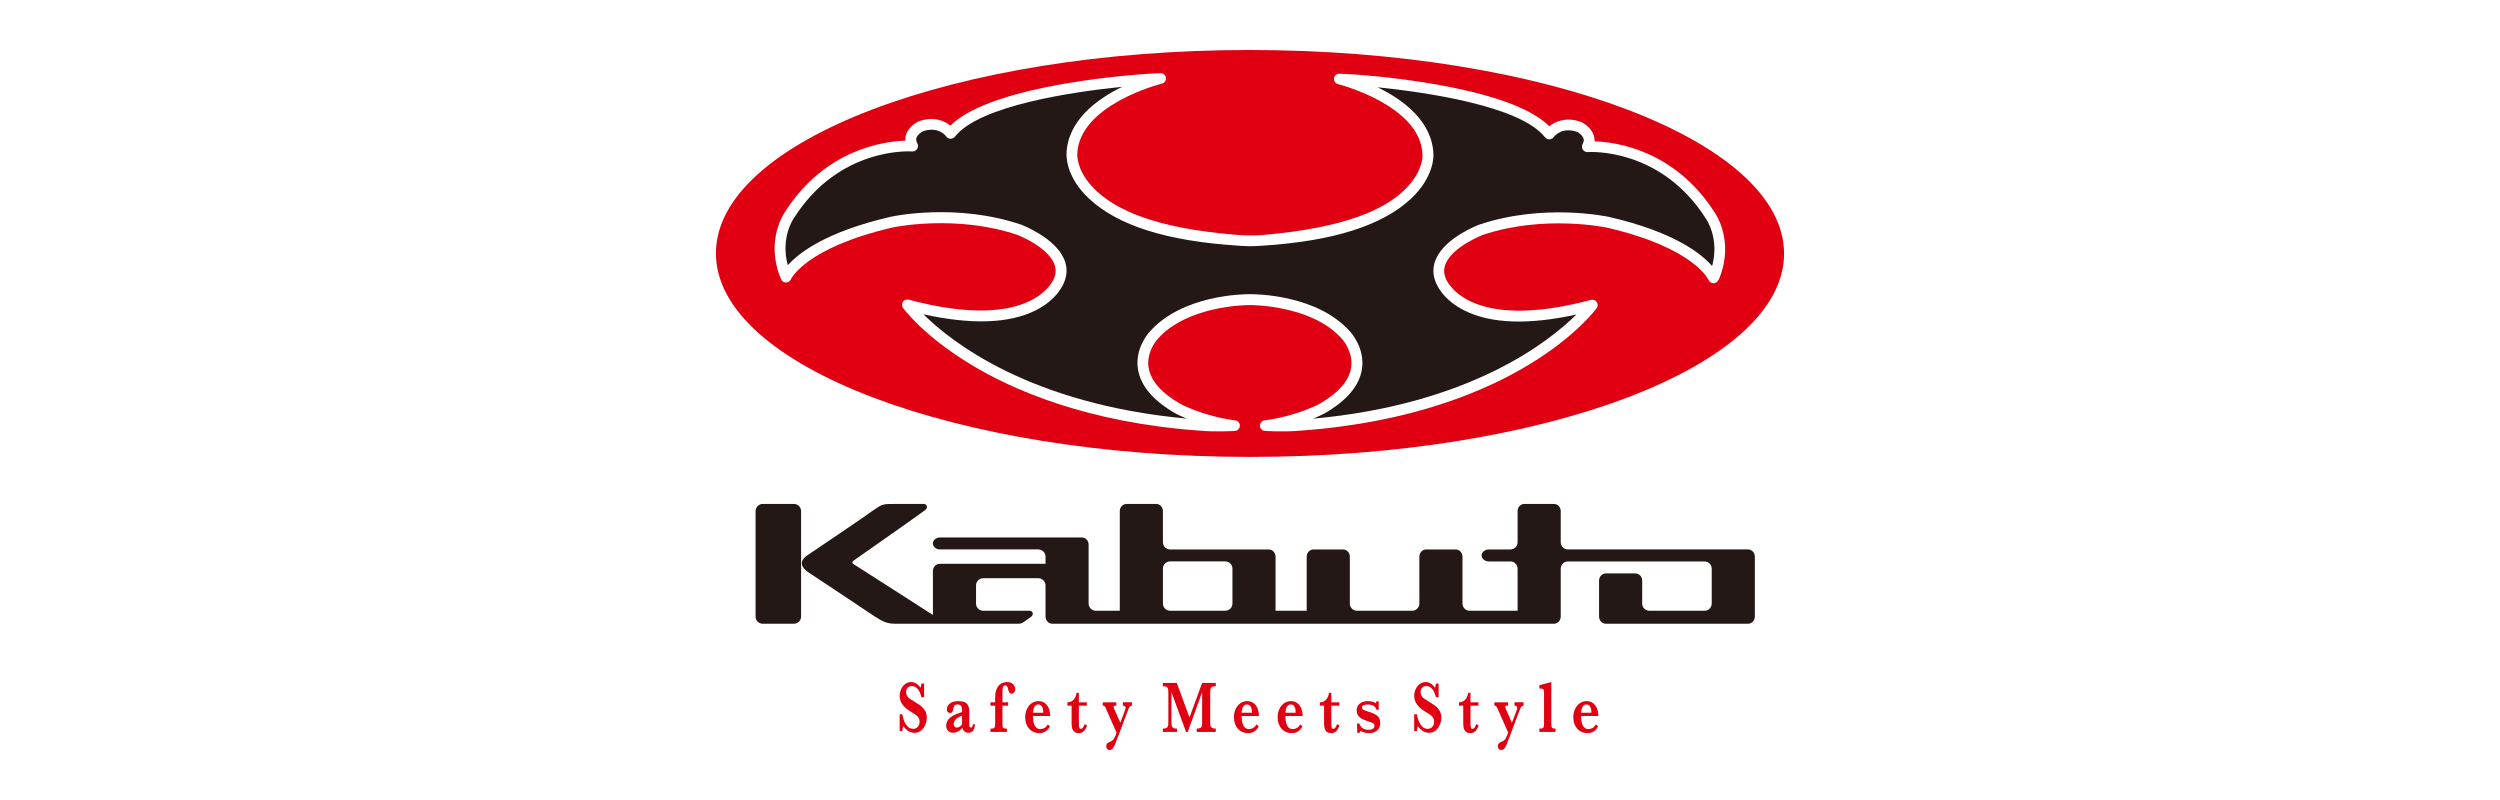 <?xml version="1.0" encoding="utf-8"?>
<!-- Generator: Adobe Illustrator 16.0.0, SVG Export Plug-In . SVG Version: 6.00 Build 0)  -->
<!DOCTYPE svg PUBLIC "-//W3C//DTD SVG 1.1//EN" "http://www.w3.org/Graphics/SVG/1.1/DTD/svg11.dtd">
<svg version="1.1" id="Layer_1" xmlns="http://www.w3.org/2000/svg" xmlns:xlink="http://www.w3.org/1999/xlink" x="0px" y="0px"
	 width="250px" height="80px" viewBox="0 0 250 80" enable-background="new 0 0 250 80" xml:space="preserve">
<g>
	<g>
		<rect fill="#FFFFFF" width="250" height="80"/>
	</g>
	<g>
		<g>
			<path fill="#E10012" d="M92.681,71.787c0,0.151-0.025,0.313-0.074,0.482c-0.051,0.169-0.127,0.331-0.23,0.488
				c-0.103,0.155-0.229,0.282-0.386,0.38c-0.156,0.097-0.336,0.144-0.541,0.144c-0.201,0-0.402-0.056-0.603-0.169
				c-0.198-0.112-0.369-0.28-0.508-0.505c-0.059,0.178-0.099,0.344-0.113,0.495h-0.26v-1.677h0.26
				c0.045,0.24,0.111,0.467,0.193,0.68c0.082,0.211,0.198,0.394,0.349,0.547s0.336,0.23,0.555,0.23c0.192,0,0.345-0.068,0.461-0.203
				c0.115-0.135,0.173-0.305,0.173-0.511c0-0.113-0.018-0.216-0.053-0.3c-0.036-0.09-0.09-0.168-0.156-0.235
				c-0.067-0.068-0.159-0.142-0.276-0.221c-0.117-0.077-0.251-0.161-0.399-0.247c-0.232-0.139-0.42-0.282-0.569-0.424
				c-0.147-0.141-0.258-0.278-0.336-0.414c-0.075-0.133-0.128-0.259-0.156-0.381c-0.03-0.12-0.044-0.24-0.044-0.363
				c0-0.221,0.045-0.436,0.138-0.648c0.092-0.213,0.226-0.389,0.403-0.523c0.178-0.139,0.381-0.205,0.615-0.205
				c0.176,0,0.346,0.051,0.508,0.152c0.161,0.104,0.301,0.242,0.418,0.422c0.035-0.1,0.067-0.242,0.094-0.426h0.266v1.364h-0.266
				c-0.188-0.743-0.514-1.114-0.979-1.114c-0.167,0-0.303,0.055-0.406,0.172c-0.102,0.113-0.152,0.262-0.152,0.441
				c0,0.143,0.031,0.265,0.096,0.371c0.064,0.104,0.147,0.193,0.251,0.267c0.104,0.075,0.273,0.184,0.505,0.323
				c0.281,0.172,0.501,0.318,0.66,0.443c0.158,0.126,0.292,0.284,0.401,0.474C92.627,71.287,92.681,71.518,92.681,71.787z"/>
			<path fill="#E10012" d="M97.491,72.429c0,0.185-0.028,0.342-0.087,0.469c-0.059,0.13-0.137,0.225-0.234,0.286
				c-0.099,0.062-0.21,0.093-0.335,0.093c-0.156,0-0.287-0.049-0.394-0.144c-0.104-0.097-0.166-0.209-0.188-0.342
				c-0.312,0.322-0.627,0.485-0.944,0.485c-0.203,0-0.368-0.065-0.498-0.19c-0.128-0.128-0.193-0.295-0.193-0.5
				c0-0.172,0.034-0.326,0.103-0.464c0.07-0.14,0.173-0.263,0.308-0.37c0.132-0.109,0.293-0.205,0.478-0.288
				c0.187-0.083,0.418-0.169,0.696-0.263v-0.206c0-0.169-0.033-0.304-0.095-0.401c-0.063-0.098-0.179-0.146-0.349-0.146
				c-0.144,0-0.248,0.039-0.311,0.115c-0.063,0.078-0.107,0.192-0.127,0.35c-0.016,0.111-0.043,0.204-0.085,0.273
				c-0.039,0.072-0.122,0.106-0.25,0.106c-0.078,0-0.146-0.03-0.208-0.087c-0.06-0.058-0.091-0.144-0.091-0.256
				c0-0.225,0.097-0.419,0.285-0.586c0.188-0.166,0.479-0.25,0.871-0.25c0.413,0,0.696,0.091,0.85,0.269
				c0.155,0.178,0.232,0.415,0.232,0.715v1.142c0,0.145,0.003,0.252,0.009,0.318c0.006,0.068,0.021,0.117,0.046,0.154
				c0.025,0.035,0.065,0.051,0.12,0.051c0.049,0,0.092-0.031,0.128-0.098c0.036-0.063,0.055-0.143,0.055-0.235H97.491z
				 M96.202,72.457v-0.893c-0.357,0.143-0.584,0.285-0.68,0.424s-0.146,0.273-0.146,0.406c0,0.111,0.026,0.199,0.079,0.268
				c0.054,0.066,0.126,0.1,0.222,0.1c0.104,0,0.193-0.025,0.272-0.082C96.029,72.625,96.112,72.551,96.202,72.457z"/>
			<path fill="#E10012" d="M101.523,68.922c0,0.131-0.038,0.236-0.112,0.319s-0.153,0.126-0.242,0.126
				c-0.114,0-0.198-0.049-0.251-0.148c-0.052-0.101-0.095-0.227-0.127-0.383c-0.045-0.198-0.133-0.297-0.266-0.297
				c-0.127,0-0.205,0.061-0.235,0.184c-0.032,0.12-0.046,0.307-0.046,0.557v0.953h0.57v0.334h-0.57v1.766
				c0,0.146,0.004,0.252,0.016,0.318c0.011,0.068,0.041,0.12,0.089,0.155c0.048,0.036,0.128,0.054,0.24,0.054h0.104v0.333h-1.648
				v-0.333h0.127c0.104,0,0.18-0.016,0.229-0.051c0.047-0.037,0.079-0.09,0.094-0.16c0.016-0.073,0.022-0.179,0.022-0.316v-1.766
				h-0.473v-0.334h0.473v-0.421c0-0.147,0.008-0.292,0.023-0.43c0.014-0.138,0.05-0.282,0.104-0.433
				c0.068-0.18,0.16-0.328,0.273-0.438c0.112-0.109,0.235-0.188,0.37-0.235c0.134-0.046,0.266-0.069,0.398-0.069
				c0.216,0,0.385,0.042,0.508,0.124c0.125,0.082,0.209,0.181,0.257,0.29C101.498,68.732,101.523,68.833,101.523,68.922z"/>
			<path fill="#E10012" d="M105.022,71.603h-1.729c0.003,0.048,0.008,0.144,0.017,0.292c0.007,0.15,0.035,0.304,0.078,0.459
				c0.044,0.158,0.12,0.289,0.228,0.398c0.108,0.104,0.253,0.158,0.435,0.158c0.1,0,0.219-0.033,0.36-0.096
				c0.14-0.066,0.263-0.191,0.364-0.377l0.22,0.191c-0.221,0.455-0.572,0.683-1.054,0.683c-0.216,0-0.412-0.04-0.589-0.119
				c-0.178-0.08-0.328-0.19-0.451-0.333c-0.125-0.141-0.219-0.309-0.285-0.5c-0.064-0.193-0.097-0.402-0.097-0.623
				c0-0.291,0.054-0.562,0.163-0.809c0.11-0.248,0.267-0.447,0.472-0.594c0.204-0.146,0.438-0.221,0.699-0.221
				c0.258,0,0.475,0.072,0.651,0.214c0.178,0.142,0.309,0.326,0.392,0.554C104.979,71.106,105.022,71.348,105.022,71.603z
				 M104.325,71.27c0-0.549-0.17-0.822-0.506-0.822c-0.163,0-0.288,0.076-0.375,0.228c-0.088,0.151-0.136,0.349-0.145,0.595H104.325
				z"/>
			<path fill="#E10012" d="M108.709,72.55c-0.1,0.271-0.217,0.467-0.353,0.585c-0.134,0.117-0.293,0.177-0.476,0.177
				c-0.221,0-0.384-0.058-0.489-0.174c-0.104-0.116-0.169-0.245-0.193-0.386c-0.024-0.146-0.037-0.305-0.037-0.484v-1.701h-0.424
				v-0.334c0.179,0,0.332-0.045,0.464-0.129c0.131-0.087,0.235-0.202,0.311-0.35c0.076-0.148,0.125-0.305,0.145-0.475h0.23v0.953
				h0.796v0.334h-0.796v1.723c0,0.209,0.011,0.361,0.033,0.454c0.021,0.093,0.073,0.14,0.158,0.14c0.09,0,0.164-0.047,0.223-0.137
				c0.057-0.09,0.113-0.203,0.168-0.338L108.709,72.55z"/>
			<path fill="#E10012" d="M113.192,70.566c-0.081,0.015-0.145,0.039-0.189,0.078s-0.085,0.098-0.122,0.18
				c-0.036,0.08-0.102,0.244-0.195,0.49l-0.824,2.195c-0.183,0.486-0.309,0.807-0.374,0.969c-0.067,0.159-0.143,0.286-0.228,0.379
				c-0.083,0.096-0.188,0.143-0.314,0.143c-0.086,0-0.16-0.033-0.226-0.1c-0.063-0.068-0.095-0.155-0.095-0.258
				c0-0.146,0.039-0.255,0.117-0.321c0.077-0.066,0.179-0.123,0.303-0.167c0.166-0.063,0.294-0.178,0.382-0.344
				c0.088-0.167,0.164-0.35,0.228-0.546l-1.071-2.423c-0.051-0.119-0.097-0.194-0.138-0.227c-0.041-0.034-0.098-0.049-0.172-0.049
				v-0.334h1.363v0.334h-0.086c-0.131,0-0.194,0.039-0.194,0.117c0,0.049,0.025,0.133,0.078,0.25l0.593,1.34l0.438-1.145
				c0.063-0.163,0.094-0.275,0.094-0.336c0-0.072-0.029-0.127-0.083-0.167c-0.056-0.04-0.121-0.06-0.195-0.06v-0.334h0.911V70.566z"
				/>
			<path fill="#E10012" d="M121.578,73.191h-1.91v-0.332c0.164,0,0.284-0.021,0.361-0.063c0.076-0.04,0.127-0.103,0.15-0.183
				c0.023-0.082,0.035-0.19,0.035-0.332V69.21l-1.439,3.981h-0.172l-1.458-3.981v2.917c0,0.154,0.004,0.271,0.013,0.354
				c0.008,0.082,0.029,0.152,0.063,0.209c0.036,0.059,0.09,0.101,0.164,0.131c0.076,0.025,0.18,0.039,0.313,0.039v0.332h-1.412
				v-0.332c0.135,0,0.238-0.014,0.314-0.044c0.073-0.029,0.126-0.071,0.161-0.128c0.033-0.059,0.055-0.128,0.062-0.21
				c0.008-0.081,0.011-0.196,0.011-0.351v-2.775c0-0.206-0.009-0.356-0.023-0.448c-0.019-0.091-0.065-0.159-0.141-0.208
				c-0.076-0.047-0.204-0.069-0.384-0.069v-0.333h1.395l1.266,3.459l1.268-3.459h1.363v0.333c-0.235,0-0.385,0.043-0.454,0.132
				c-0.069,0.088-0.103,0.236-0.103,0.446v3.077c0,0.133,0.011,0.24,0.033,0.322s0.076,0.145,0.156,0.189
				c0.081,0.045,0.203,0.066,0.367,0.066V73.191z"/>
			<path fill="#E10012" d="M125.892,71.603h-1.729c0.004,0.048,0.009,0.144,0.018,0.292c0.009,0.15,0.035,0.304,0.078,0.459
				c0.044,0.158,0.12,0.289,0.229,0.398c0.107,0.104,0.253,0.158,0.435,0.158c0.099,0,0.218-0.033,0.359-0.096
				c0.14-0.066,0.263-0.191,0.365-0.377l0.22,0.191c-0.222,0.455-0.573,0.683-1.055,0.683c-0.216,0-0.412-0.04-0.59-0.12
				c-0.176-0.079-0.327-0.189-0.45-0.332c-0.125-0.141-0.219-0.309-0.284-0.5c-0.065-0.193-0.098-0.402-0.098-0.623
				c0-0.291,0.055-0.562,0.163-0.809c0.111-0.248,0.267-0.447,0.473-0.594c0.204-0.146,0.437-0.221,0.698-0.221
				c0.258,0,0.475,0.072,0.65,0.214c0.179,0.142,0.309,0.326,0.394,0.554C125.85,71.106,125.892,71.348,125.892,71.603z
				 M125.195,71.27c0-0.549-0.169-0.822-0.506-0.822c-0.163,0-0.289,0.076-0.375,0.228c-0.088,0.151-0.136,0.349-0.145,0.595
				H125.195z"/>
			<path fill="#E10012" d="M130.267,71.603h-1.728c0.001,0.048,0.006,0.144,0.015,0.292c0.008,0.15,0.034,0.304,0.079,0.459
				c0.043,0.158,0.118,0.289,0.226,0.398c0.109,0.104,0.254,0.158,0.436,0.158c0.1,0,0.219-0.033,0.36-0.096
				c0.141-0.066,0.262-0.191,0.365-0.377l0.22,0.191c-0.221,0.455-0.573,0.683-1.056,0.683c-0.215,0-0.41-0.04-0.588-0.12
				c-0.177-0.079-0.327-0.189-0.452-0.332c-0.122-0.141-0.218-0.309-0.283-0.5c-0.065-0.193-0.099-0.402-0.099-0.623
				c0-0.291,0.056-0.562,0.164-0.809c0.11-0.248,0.266-0.447,0.472-0.594c0.205-0.146,0.438-0.221,0.699-0.221
				c0.257,0,0.475,0.072,0.65,0.214c0.178,0.142,0.309,0.326,0.394,0.554C130.226,71.106,130.267,71.348,130.267,71.603z
				 M129.568,71.27c0-0.549-0.169-0.822-0.506-0.822c-0.162,0-0.287,0.076-0.375,0.228c-0.086,0.151-0.134,0.349-0.143,0.595
				H129.568z"/>
			<path fill="#E10012" d="M133.955,72.55c-0.102,0.271-0.22,0.467-0.354,0.585c-0.135,0.117-0.294,0.177-0.476,0.177
				c-0.222,0-0.386-0.058-0.489-0.174c-0.104-0.116-0.171-0.245-0.193-0.386c-0.025-0.146-0.037-0.305-0.037-0.484v-1.701h-0.425
				v-0.334c0.178,0,0.333-0.045,0.464-0.129c0.132-0.087,0.235-0.202,0.311-0.35c0.075-0.148,0.124-0.305,0.146-0.475h0.23v0.953
				h0.797v0.334h-0.797v1.723c0,0.209,0.011,0.361,0.031,0.454c0.022,0.093,0.075,0.14,0.159,0.14c0.091,0,0.164-0.047,0.224-0.137
				c0.057-0.09,0.112-0.203,0.168-0.338L133.955,72.55z"/>
			<path fill="#E10012" d="M138.021,72.332c0,0.208-0.049,0.385-0.144,0.531c-0.099,0.146-0.23,0.259-0.398,0.335
				c-0.168,0.075-0.361,0.113-0.58,0.113c-0.148,0-0.297-0.019-0.446-0.057c-0.151-0.037-0.283-0.093-0.396-0.167l-0.108,0.202
				h-0.22l-0.029-0.938h0.238c0.041,0.16,0.137,0.307,0.283,0.435c0.148,0.128,0.362,0.193,0.645,0.193
				c0.07,0,0.148-0.006,0.229-0.021c0.082-0.011,0.162-0.05,0.237-0.109c0.077-0.059,0.115-0.151,0.115-0.278
				c0-0.109-0.039-0.188-0.116-0.236c-0.079-0.049-0.225-0.109-0.439-0.178c-0.256-0.086-0.469-0.164-0.634-0.242
				c-0.166-0.074-0.307-0.186-0.418-0.327c-0.115-0.142-0.172-0.325-0.172-0.547c0-0.285,0.101-0.51,0.304-0.677
				c0.204-0.166,0.471-0.25,0.8-0.25c0.206,0,0.372,0.021,0.496,0.066c0.124,0.043,0.228,0.091,0.311,0.142l0.068-0.187h0.225v0.839
				h-0.23c-0.021-0.099-0.067-0.188-0.141-0.27c-0.072-0.085-0.169-0.146-0.291-0.19c-0.12-0.045-0.261-0.066-0.42-0.066
				c-0.131,0-0.262,0.018-0.392,0.053c-0.131,0.036-0.196,0.123-0.196,0.258c0,0.055,0.012,0.1,0.038,0.138
				c0.024,0.036,0.068,0.067,0.13,0.1c0.063,0.032,0.172,0.073,0.326,0.124c0.156,0.051,0.25,0.08,0.279,0.09
				c0.304,0.1,0.557,0.22,0.752,0.365C137.921,71.717,138.021,71.973,138.021,72.332z"/>
			<path fill="#E10012" d="M144.134,71.787c0,0.151-0.024,0.313-0.077,0.482c-0.049,0.169-0.126,0.331-0.229,0.488
				c-0.102,0.155-0.229,0.282-0.385,0.38c-0.157,0.097-0.337,0.144-0.539,0.144c-0.204,0-0.404-0.056-0.605-0.169
				c-0.198-0.112-0.368-0.28-0.508-0.505c-0.059,0.178-0.098,0.344-0.113,0.495h-0.259v-1.677h0.259
				c0.046,0.24,0.111,0.467,0.193,0.68c0.081,0.211,0.199,0.394,0.351,0.547c0.149,0.153,0.335,0.23,0.554,0.23
				c0.191,0,0.346-0.068,0.46-0.203c0.115-0.135,0.174-0.305,0.174-0.511c0-0.113-0.018-0.216-0.055-0.301
				c-0.035-0.089-0.087-0.167-0.155-0.234c-0.066-0.068-0.158-0.142-0.276-0.221c-0.117-0.077-0.251-0.161-0.399-0.247
				c-0.231-0.139-0.419-0.282-0.568-0.424c-0.147-0.141-0.26-0.278-0.336-0.414c-0.075-0.134-0.128-0.259-0.157-0.381
				c-0.029-0.12-0.043-0.24-0.043-0.363c0-0.221,0.045-0.436,0.138-0.648c0.092-0.213,0.225-0.389,0.403-0.523
				c0.177-0.139,0.382-0.205,0.613-0.205c0.179,0,0.349,0.051,0.511,0.152c0.16,0.104,0.299,0.242,0.417,0.422
				c0.034-0.1,0.065-0.242,0.094-0.426h0.265v1.364h-0.265c-0.188-0.743-0.514-1.114-0.979-1.114c-0.168,0-0.303,0.055-0.406,0.172
				c-0.102,0.113-0.153,0.262-0.153,0.441c0,0.143,0.032,0.264,0.097,0.371c0.064,0.104,0.146,0.193,0.252,0.267
				c0.104,0.075,0.272,0.184,0.503,0.323c0.282,0.172,0.502,0.318,0.659,0.443c0.16,0.126,0.293,0.284,0.402,0.474
				C144.078,71.287,144.134,71.518,144.134,71.787z"/>
			<path fill="#E10012" d="M147.871,72.55c-0.1,0.271-0.218,0.467-0.352,0.585c-0.135,0.117-0.295,0.177-0.476,0.177
				c-0.222,0-0.385-0.058-0.49-0.174c-0.104-0.116-0.169-0.245-0.193-0.386c-0.023-0.146-0.036-0.305-0.036-0.484v-1.701h-0.425
				v-0.334c0.177,0,0.331-0.045,0.464-0.129c0.131-0.087,0.235-0.202,0.311-0.35c0.077-0.148,0.125-0.305,0.146-0.475h0.229v0.953
				h0.795v0.334h-0.795v1.723c0,0.209,0.012,0.361,0.032,0.454s0.075,0.14,0.16,0.14c0.089,0,0.163-0.047,0.222-0.137
				c0.057-0.09,0.114-0.203,0.169-0.338L147.871,72.55z"/>
			<path fill="#E10012" d="M152.354,70.566c-0.081,0.015-0.143,0.039-0.188,0.078s-0.086,0.098-0.123,0.18
				c-0.036,0.08-0.101,0.244-0.195,0.49l-0.824,2.195c-0.183,0.486-0.31,0.807-0.375,0.969c-0.065,0.159-0.142,0.286-0.228,0.379
				c-0.083,0.096-0.188,0.143-0.313,0.143c-0.086,0-0.16-0.033-0.225-0.1c-0.063-0.068-0.095-0.155-0.095-0.258
				c0-0.146,0.039-0.255,0.116-0.321s0.179-0.123,0.303-0.167c0.165-0.063,0.293-0.178,0.382-0.344
				c0.088-0.167,0.163-0.35,0.228-0.546l-1.07-2.423c-0.053-0.119-0.098-0.194-0.14-0.227c-0.04-0.034-0.098-0.049-0.171-0.049
				v-0.334h1.363v0.334h-0.086c-0.13,0-0.195,0.039-0.195,0.117c0,0.049,0.025,0.133,0.08,0.25l0.593,1.34l0.437-1.145
				c0.063-0.163,0.095-0.275,0.095-0.336c0-0.072-0.028-0.127-0.083-0.167c-0.056-0.04-0.12-0.06-0.195-0.06v-0.334h0.911V70.566z"
				/>
			<path fill="#E10012" d="M155.553,73.191h-1.616v-0.332h0.12c0.108,0,0.189-0.019,0.237-0.059c0.05-0.037,0.081-0.092,0.092-0.16
				c0.013-0.071,0.017-0.174,0.017-0.309v-3.078c0-0.174-0.031-0.284-0.094-0.332c-0.063-0.047-0.188-0.072-0.372-0.072v-0.334
				l1.192-0.309v4.125c0,0.135,0.003,0.237,0.014,0.306c0.01,0.07,0.042,0.123,0.091,0.162c0.049,0.041,0.13,0.06,0.235,0.06h0.084
				V73.191z"/>
			<path fill="#E10012" d="M159.835,71.603h-1.728c0.001,0.048,0.006,0.144,0.015,0.292c0.01,0.15,0.036,0.304,0.08,0.459
				c0.043,0.158,0.118,0.289,0.227,0.398c0.107,0.104,0.253,0.158,0.436,0.158c0.099,0,0.217-0.033,0.358-0.096
				c0.141-0.066,0.262-0.191,0.365-0.377l0.221,0.191c-0.222,0.455-0.573,0.683-1.054,0.683c-0.217,0-0.413-0.04-0.591-0.12
				c-0.177-0.079-0.327-0.189-0.45-0.332c-0.124-0.141-0.218-0.309-0.285-0.5c-0.064-0.193-0.099-0.402-0.099-0.623
				c0-0.291,0.056-0.562,0.166-0.809c0.109-0.248,0.267-0.447,0.471-0.594c0.205-0.146,0.438-0.221,0.7-0.221
				c0.257,0,0.474,0.072,0.651,0.214c0.176,0.142,0.307,0.326,0.392,0.554C159.794,71.106,159.835,71.348,159.835,71.603z
				 M159.139,71.27c0-0.549-0.168-0.822-0.507-0.822c-0.161,0-0.288,0.076-0.374,0.228c-0.087,0.151-0.136,0.349-0.145,0.595
				H159.139z"/>
		</g>
		<g>
			<g>
				<g>
					<path fill="#E10012" d="M71.593,25.328c-0.004,11.24,23.908,20.354,53.397,20.363c29.499,0.01,53.413-9.096,53.417-20.323
						c0-11.243-23.908-20.358-53.405-20.368C95.514,4.988,71.597,14.09,71.593,25.328z"/>
					<path fill="#FFFFFF" d="M123.599,23.479c-8.372-0.677-11.992-2.605-13.855-4.3c-1.908-1.727-2.009-3.334-2.009-3.589
						c0-0.022,0-0.051,0-0.061c0-0.021-0.008-0.052-0.011-0.071c0.135-4.998,8.39-7.079,8.473-7.097
						c0.243-0.058,0.402-0.277,0.402-0.519c0-0.024-0.003-0.051-0.007-0.075c-0.038-0.268-0.279-0.463-0.554-0.451l-0.739,0.033
						c-0.012,0-0.49,0.033-0.49,0.033c-0.651,0.036-15.514,0.958-19.77,5.18c-0.632-0.515-1.733-0.955-3.188-0.416
						c-0.014,0.009-0.033,0.012-0.05,0.02c-0.097,0.048-0.949,0.492-1.204,1.324c-0.048,0.167-0.076,0.335-0.073,0.494
						c0.003,0.035,0.017,0.062,0.017,0.084c-2.063,0.061-7.993,0.803-12.024,7.096c-0.112,0.16-1.084,1.597-1.056,3.779
						c0.01,0.844,0.169,1.796,0.582,2.821c0,0.005,0.07,0.164,0.07,0.164c0.076,0.195,0.272,0.324,0.48,0.324
						c0.217,0,0.413-0.128,0.496-0.322c0.017-0.028,1.451-3.168,10.206-5.188c0.057-0.018,6.316-1.324,12.431,0.744
						c0.013,0.005,2.913,1.115,3.668,2.83c0.213,0.489,0.227,0.971,0.026,1.478c-0.004,0.008-0.01,0.022-0.013,0.029
						c-0.014,0.057-2.012,5.483-14.539,2.142c-0.22-0.057-0.446,0.033-0.573,0.211c-0.126,0.185-0.122,0.429,0.005,0.612
						c0.082,0.111,2.006,2.744,6.657,5.584c4.251,2.609,11.7,5.882,23.035,6.695c1.597,0.146,3.42,0.03,3.498,0.028
						c0.271-0.02,0.48-0.246,0.493-0.513c0.008-0.272-0.189-0.507-0.457-0.54c-3.264-0.438-5.464-1.642-5.486-1.654
						c-1.911-1.092-2.983-2.328-3.186-3.654c-0.24-1.581,0.897-2.823,0.907-2.833c2.978-3.372,8.95-3.396,9.207-3.396
						c0,0,0.009,0,0.018,0s0.025,0,0.025,0l0,0c0.249,0,6.227,0.024,9.182,3.386c0.024,0.021,0.938,1.025,0.95,2.376
						c0,0.156-0.004,0.317-0.027,0.484c-0.205,1.322-1.274,2.546-3.193,3.647c-0.015,0.003-2.219,1.207-5.475,1.639
						c-0.266,0.033-0.46,0.265-0.46,0.527c0,0.01,0,0.01,0,0.018c0.013,0.268,0.227,0.494,0.493,0.507
						c0.081,0.009,1.898,0.122,3.509-0.021c11.319-0.801,18.765-4.07,23.021-6.674c4.647-2.838,6.574-5.475,6.656-5.583
						c0.132-0.182,0.132-0.429,0.007-0.611c-0.129-0.185-0.356-0.266-0.574-0.212c-12.517,3.33-14.518-2.102-14.531-2.155
						c-0.005-0.008-0.009-0.024-0.011-0.035c-0.2-0.497-0.193-0.981,0.024-1.466c0.758-1.709,3.662-2.826,3.688-2.837
						c6.103-2.061,12.36-0.748,12.422-0.733c8.741,2.029,10.147,5.205,10.161,5.236c0.077,0.181,0.256,0.314,0.455,0.326
						c0.199,0.014,0.391-0.086,0.493-0.256l0.099-0.164c0.008-0.022,0.021-0.045,0.03-0.07c1.528-3.789-0.402-6.503-0.489-6.617
						c0.011,0.011,0.015,0.021,0.021,0.024c-4.033-6.298-9.962-7.047-12.024-7.106c0.005-0.044,0.018-0.086,0.018-0.133
						c-0.004-0.148-0.023-0.3-0.069-0.441c-0.257-0.837-1.106-1.281-1.205-1.332c-0.008-0.009-0.028-0.02-0.051-0.026
						c-1.455-0.538-2.562-0.09-3.198,0.421c-4.24-4.222-19.104-5.158-19.757-5.197c-0.005,0-0.485-0.018-0.485-0.018
						c-0.005,0-0.733-0.038-0.733-0.038c-0.277-0.02-0.52,0.177-0.558,0.448c-0.006,0.028-0.012,0.057-0.012,0.089
						c0.008,0.232,0.166,0.439,0.401,0.499c0.084,0.022,8.378,2.136,8.464,7.143c0,0,0,0.004,0,0.011
						c0.005,0.155-0.021,1.826-2.014,3.626c-1.869,1.693-5.516,3.591-14.044,4.318C125.03,23.611,123.599,23.479,123.599,23.479z
						 M106.672,15.54c0-0.01,0-0.018,0-0.032c0,0.009,0,0.025,0,0.038V15.54z M78.517,21.165l0.02-0.024
						C78.527,21.147,78.521,21.157,78.517,21.165z"/>
					<path fill="#231815" d="M125.006,24.623c0.326,0.003,0.856-0.03,1.331-0.06c7.037-0.46,11.898-2.029,14.741-4.67
						c2.337-2.183,2.27-4.297,2.268-4.386c0,0.007,0,0.009,0,0.014c-0.061-3.37-3.024-5.543-5.591-6.794
						c4.698,0.487,14.254,1.831,16.737,4.995c0.106,0.137,0.278,0.219,0.446,0.214c0.176-0.006,0.337-0.088,0.44-0.235
						c0.075-0.105,0.831-1.05,2.357-0.501c0.163,0.09,0.532,0.352,0.624,0.669c0.027,0.104,0.055,0.265-0.089,0.512
						c-0.103,0.182-0.097,0.403,0.006,0.571c0.114,0.173,0.307,0.273,0.513,0.256c0.291-0.018,7.283-0.405,11.772,6.611
						c0.005,0.005,0.01,0.017,0.017,0.026c0.061,0.085,1.388,1.989,0.634,4.762c-1.078-1.249-3.787-3.405-10.271-4.907
						c-0.275-0.063-6.613-1.395-13.023,0.766c-0.004,0.002-0.008,0.002-0.019,0.007c-0.135,0.051-3.353,1.282-4.293,3.406
						c-0.334,0.753-0.353,1.523-0.052,2.29c0.06,0.171,0.652,1.768,2.89,2.883c2.646,1.323,6.406,1.455,11.196,0.398
						c-2.749,2.731-10.641,8.984-26.33,10.418c0.704-0.291,1.114-0.512,1.154-0.534c2.233-1.282,3.486-2.776,3.736-4.446
						c0.302-2.07-1.077-3.603-1.191-3.725c-3.223-3.657-9.309-3.753-9.992-3.744c0.022,0,0.04,0,0.057,0.001
						c-0.028-0.001-0.055-0.001-0.086-0.001c0,0-0.005,0-0.01,0c-0.685-0.009-6.773,0.087-9.997,3.744
						c-0.112,0.113-1.493,1.647-1.189,3.715c0.246,1.669,1.496,3.167,3.727,4.449c0.049,0.024,0.453,0.25,1.165,0.535
						c-15.691-1.443-23.59-7.699-26.338-10.432c4.793,1.057,8.555,0.932,11.203-0.385c2.24-1.111,2.836-2.71,2.892-2.879
						c0.303-0.775,0.287-1.543-0.048-2.295c-0.945-2.128-4.156-3.358-4.293-3.412c-0.007,0-0.016-0.002-0.018-0.002
						c-6.406-2.174-12.749-0.841-13.015-0.777c-6.459,1.49-9.189,3.612-10.287,4.846c-0.751-2.771,0.575-4.672,0.636-4.758
						c0.009-0.009,0.015-0.019,0.021-0.026c4.487-7.01,11.478-6.618,11.774-6.595c0.205,0.018,0.396-0.083,0.504-0.255
						c0.11-0.172,0.114-0.386,0.014-0.567c-0.146-0.253-0.12-0.417-0.089-0.52c0.095-0.317,0.458-0.571,0.625-0.662
						c1.526-0.547,2.274,0.388,2.352,0.495c0.104,0.151,0.265,0.235,0.438,0.237c0.173,0.005,0.342-0.076,0.449-0.216
						c2.485-3.154,12.016-4.499,16.722-4.979c-2.565,1.248-5.509,3.406-5.575,6.778c0,0.031,0,0.07,0.003,0.105l0.007,0.009
						c0,0.4,0.131,2.33,2.263,4.307c2.858,2.664,7.715,4.223,14.84,4.683C123.763,24.563,124.273,24.614,125.006,24.623z"/>
				</g>
			</g>
			<path fill="#231815" d="M79.39,50.393h-3.113c-0.4,0-0.72,0.321-0.72,0.718v10.544c0,0.396,0.319,0.719,0.72,0.719h3.113
				c0.397,0,0.719-0.322,0.719-0.719V51.11C80.108,50.714,79.787,50.393,79.39,50.393z M174.804,54.943h-18.011
				c-0.396,0-0.72-0.32-0.72-0.719V51.11c0-0.396-0.305-0.718-0.682-0.718h-2.949c-0.377,0-0.683,0.321-0.683,0.718v3.114
				c0,0.398-0.32,0.719-0.718,0.719h-2.157c-0.397,0-0.722,0.27-0.722,0.602c0,0.329,0.324,0.598,0.722,0.598h2.157
				c0.397,0,0.718,0.322,0.718,0.719v4.213h-4.792c-0.397,0-0.719-0.32-0.719-0.717v-4.692c0-0.397-0.307-0.722-0.683-0.722h-2.95
				c-0.377,0-0.68,0.324-0.68,0.722v4.692c0,0.396-0.325,0.717-0.719,0.717h-5.514c-0.396,0-0.719-0.32-0.719-0.717v-4.692
				c0-0.397-0.303-0.722-0.679-0.722h-2.954c-0.374,0-0.681,0.324-0.681,0.722v5.409h-3.115v-5.409c0-0.397-0.306-0.722-0.682-0.722
				h-9.862c-0.397,0-0.719-0.32-0.719-0.719V51.11c0-0.396-0.304-0.718-0.68-0.718h-2.952c-0.377,0-0.681,0.321-0.681,0.718v9.964
				h-2.397c-0.397,0-0.72-0.32-0.72-0.717v-5.892c0-0.397-0.306-0.72-0.681-0.72H94.009c-0.397,0-0.719,0.27-0.719,0.602
				c0,0.33,0.321,0.596,0.719,0.596h9.823c0.398,0,0.721,0.324,0.721,0.722v0.718H93.97c-0.377,0-0.68,0.322-0.68,0.719v4.393
				c-2.652-1.711-6.804-4.359-7.913-5.068c-0.182-0.115-0.182-0.25-0.004-0.375c1.291-0.9,6.646-4.658,7.117-5.027
				c0.352-0.244,0.224-0.631-0.128-0.631h-2.846c-1.263,0-1.263,0-2.219,0.658c-0.675,0.518-6.479,4.423-6.479,4.423
				c-0.422,0.259-1.207,0.926,0.027,1.762c0,0,4.819,3.19,6.607,4.396c0.896,0.572,1.263,0.742,2.145,0.742h12.205
				c0.299,0,0.399-0.063,0.532-0.147c0.131-0.084,0.663-0.461,0.739-0.521c0.349-0.244,0.224-0.632-0.131-0.632h-2.678l0.004,0.001
				h-1.948c-0.396,0-0.716-0.32-0.716-0.717v-1.819c0-0.392,0.313-0.714,0.706-0.717h5.521c0.398,0,0.721,0.322,0.721,0.72v3.113
				c0,0.396,0.307,0.719,0.68,0.719h50.159c0.377,0,0.682-0.322,0.682-0.719v-4.793c0-0.396,0.323-0.719,0.72-0.719h13.658
				c0.397,0,0.721,0.322,0.721,0.719v3.496c0,0.396-0.323,0.717-0.721,0.717h-5.512c-0.396,0-0.72-0.32-0.72-0.717V58.06
				c0-0.396-0.305-0.718-0.679-0.718h-2.952c-0.377,0-0.682,0.321-0.682,0.718v3.595c0,0.396,0.305,0.719,0.682,0.719h14.215
				c0.375,0,0.682-0.322,0.682-0.719v-5.989C175.485,55.268,175.179,54.943,174.804,54.943z M123.244,60.357
				c0,0.396-0.32,0.717-0.719,0.717h-5.513c-0.397,0-0.719-0.32-0.719-0.717v-3.496c0-0.396,0.321-0.719,0.719-0.719h5.513
				c0.398,0,0.719,0.322,0.719,0.719V60.357z"/>
		</g>
	</g>
</g>
</svg>
